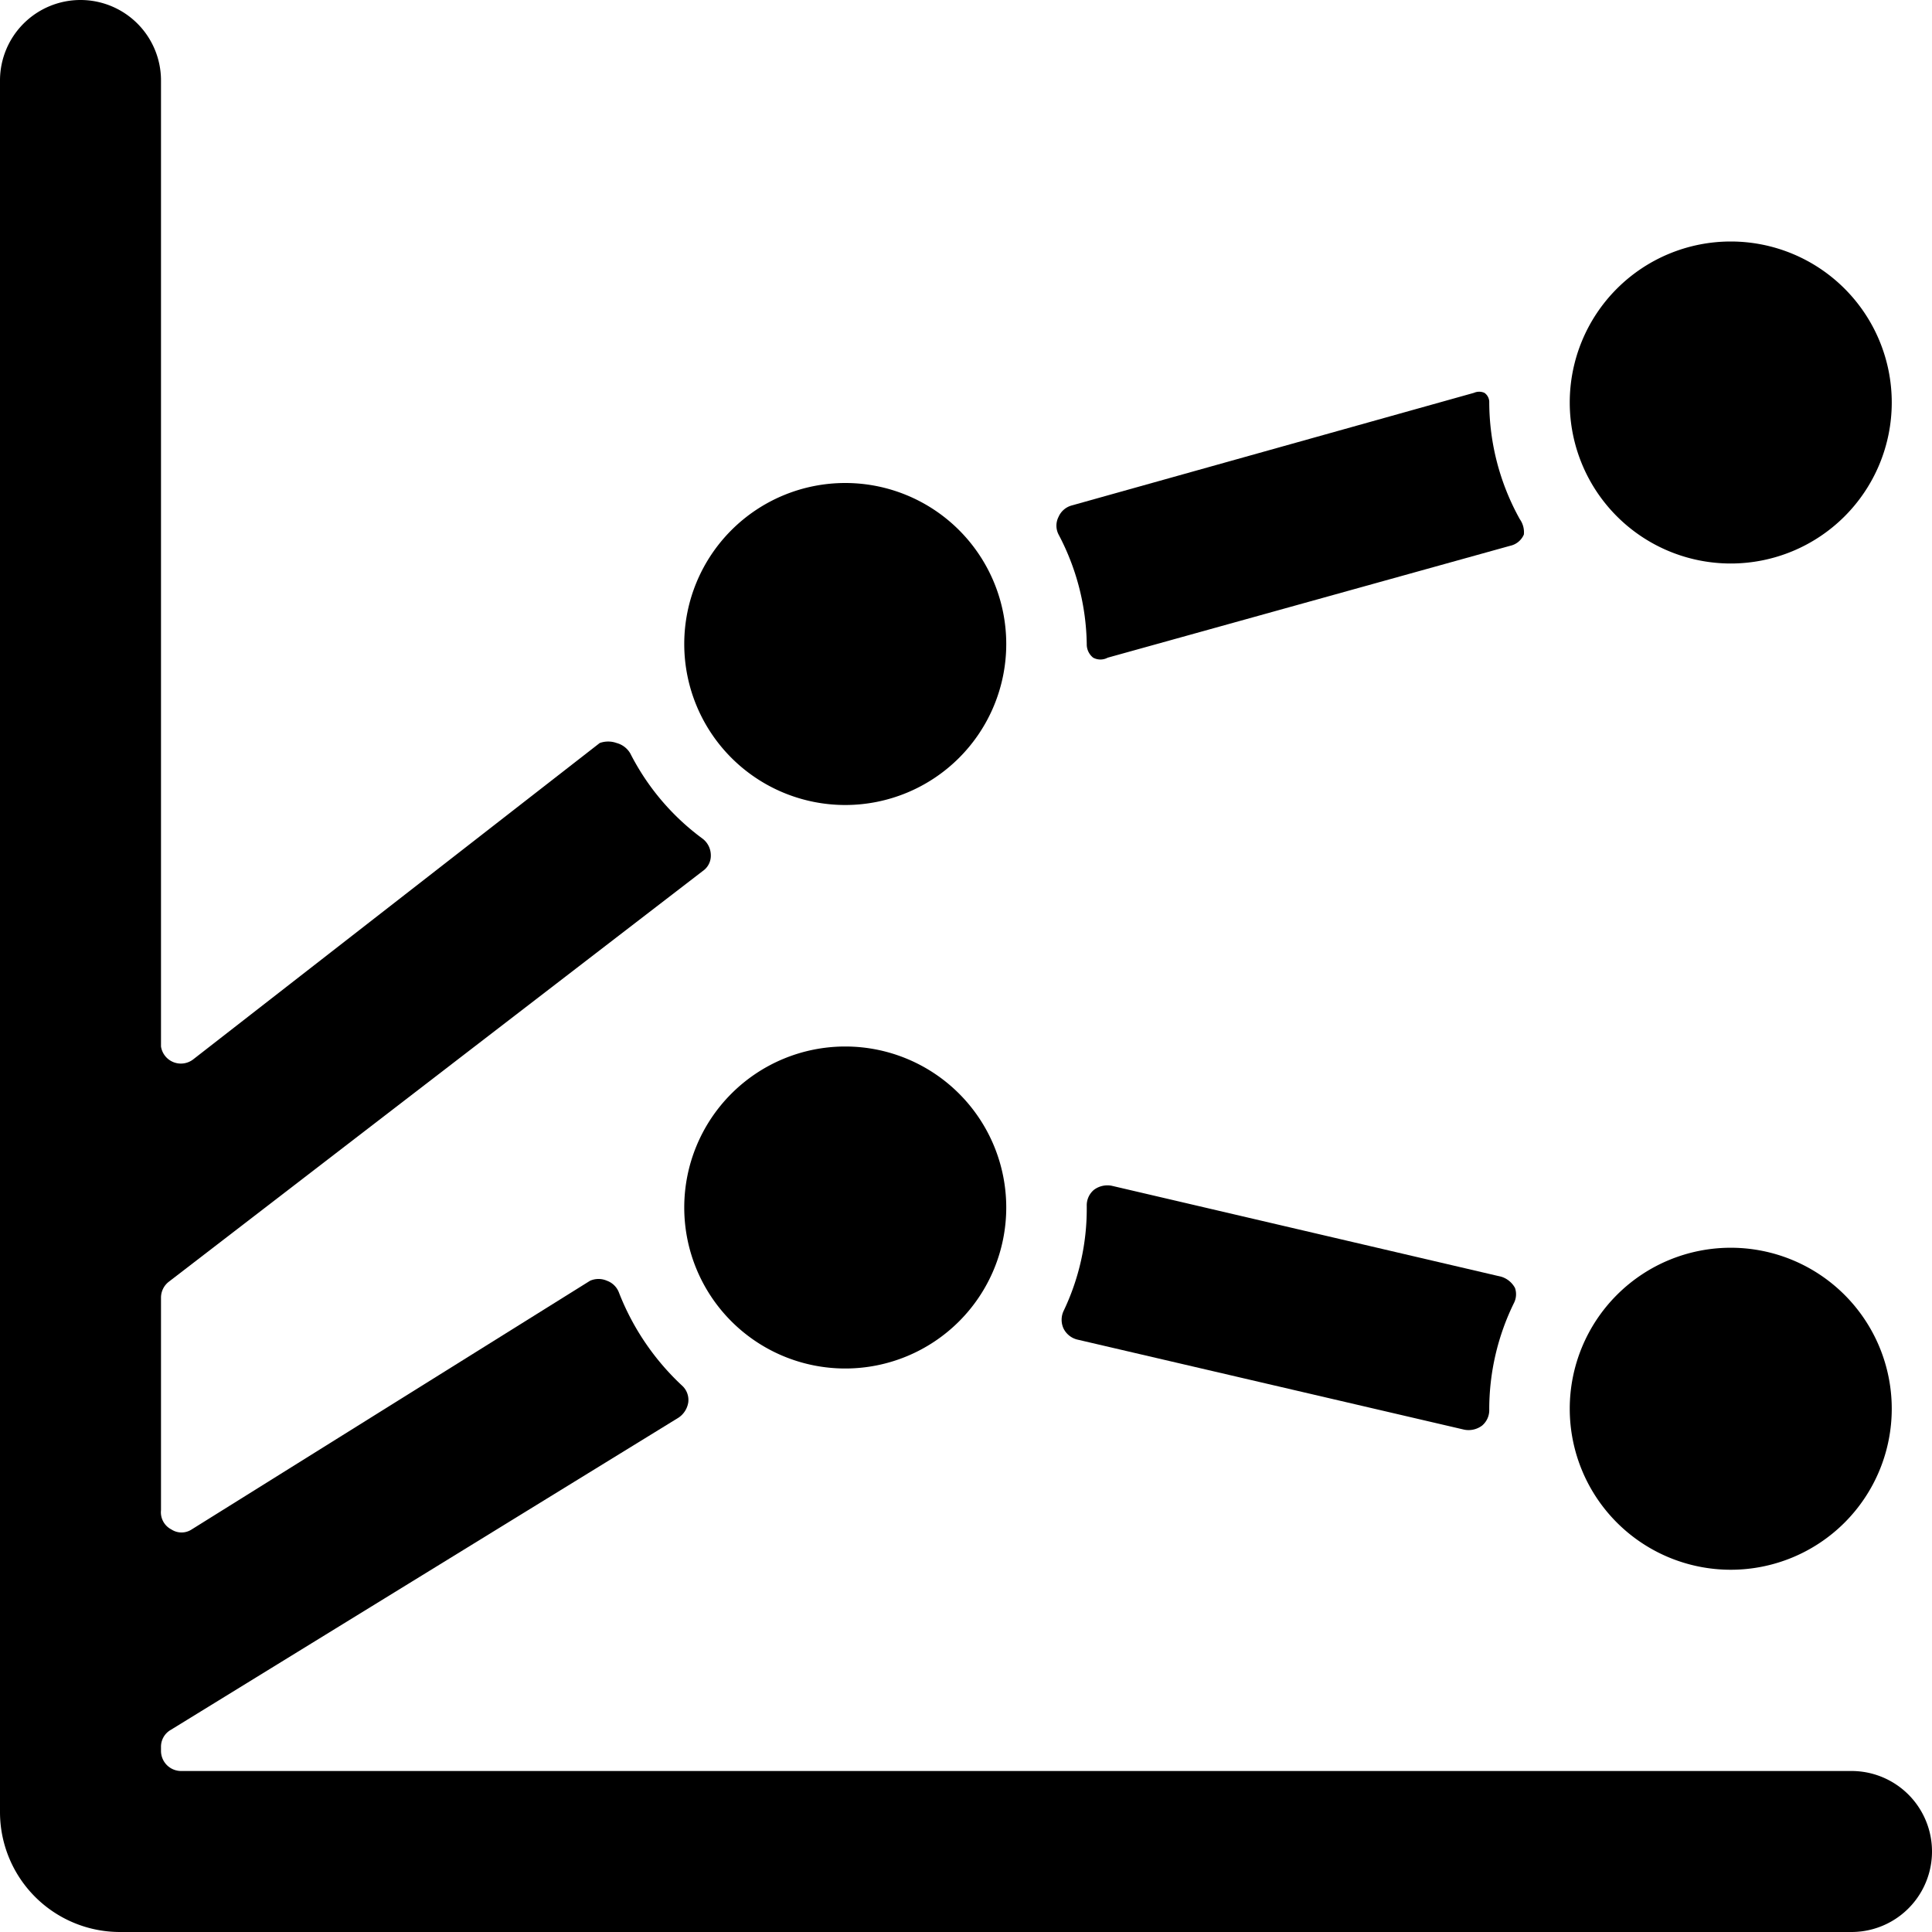 <svg xmlns="http://www.w3.org/2000/svg" viewBox="0 0 24 24"><g><path d="M18.88 6.45A3 3 0 0 1 18.5 5a0.14 0.14 0 0 0 -0.06 -0.12 0.16 0.16 0 0 0 -0.13 0l-5 1.4a0.25 0.25 0 0 0 -0.16 0.14 0.24 0.24 0 0 0 0 0.22A3 3 0 0 1 13.5 8a0.21 0.21 0 0 0 0.08 0.17 0.19 0.19 0 0 0 0.18 0l5 -1.39a0.24 0.24 0 0 0 0.17 -0.14 0.28 0.28 0 0 0 -0.05 -0.19Z" fill="#000000" stroke-width="1"></path><path d="M18.82 16a0.29 0.29 0 0 0 -0.17 -0.14l-4.84 -1.13a0.28 0.28 0 0 0 -0.22 0.05 0.25 0.25 0 0 0 -0.09 0.2V15a2.94 2.94 0 0 1 -0.29 1.29 0.26 0.26 0 0 0 0 0.21 0.26 0.26 0 0 0 0.17 0.14l4.81 1.12a0.28 0.28 0 0 0 0.22 -0.05 0.25 0.25 0 0 0 0.09 -0.2 3 3 0 0 1 0.31 -1.33 0.24 0.24 0 0 0 0.01 -0.18Z" fill="#000000" stroke-width="1"></path><path d="M1 0a1 1 0 0 0 -1 1v21.52A1.49 1.49 0 0 0 1.49 24H23a1 1 0 0 0 0 -2H2.25a0.25 0.25 0 0 1 -0.25 -0.25v-0.05a0.24 0.24 0 0 1 0.12 -0.21l6.31 -3.88a0.28 0.28 0 0 0 0.12 -0.19 0.24 0.24 0 0 0 -0.08 -0.21 3.13 3.13 0 0 1 -0.78 -1.15 0.25 0.25 0 0 0 -0.15 -0.15 0.26 0.26 0 0 0 -0.21 0L2.38 19a0.23 0.23 0 0 1 -0.25 0 0.24 0.24 0 0 1 -0.13 -0.24v-2.64a0.25 0.25 0 0 1 0.1 -0.2l6.63 -5.1a0.23 0.23 0 0 0 0.1 -0.2 0.26 0.26 0 0 0 -0.1 -0.2 3 3 0 0 1 -0.9 -1.06 0.28 0.28 0 0 0 -0.17 -0.13 0.31 0.31 0 0 0 -0.21 0L2.4 13.16A0.25 0.25 0 0 1 2 13V1a1 1 0 0 0 -1 -1Z" fill="#000000" stroke-width="1"></path><path d="M8.5 8a2 2 0 1 0 4 0 2 2 0 1 0 -4 0" fill="#000000" stroke-width="1"></path><path d="M19.5 5a2 2 0 1 0 4 0 2 2 0 1 0 -4 0" fill="#000000" stroke-width="1"></path><path d="M19.5 17.5a2 2 0 1 0 4 0 2 2 0 1 0 -4 0" fill="#000000" stroke-width="1"></path><path d="M8.5 15a2 2 0 1 0 4 0 2 2 0 1 0 -4 0" fill="#000000" stroke-width="1"></path></g></svg>